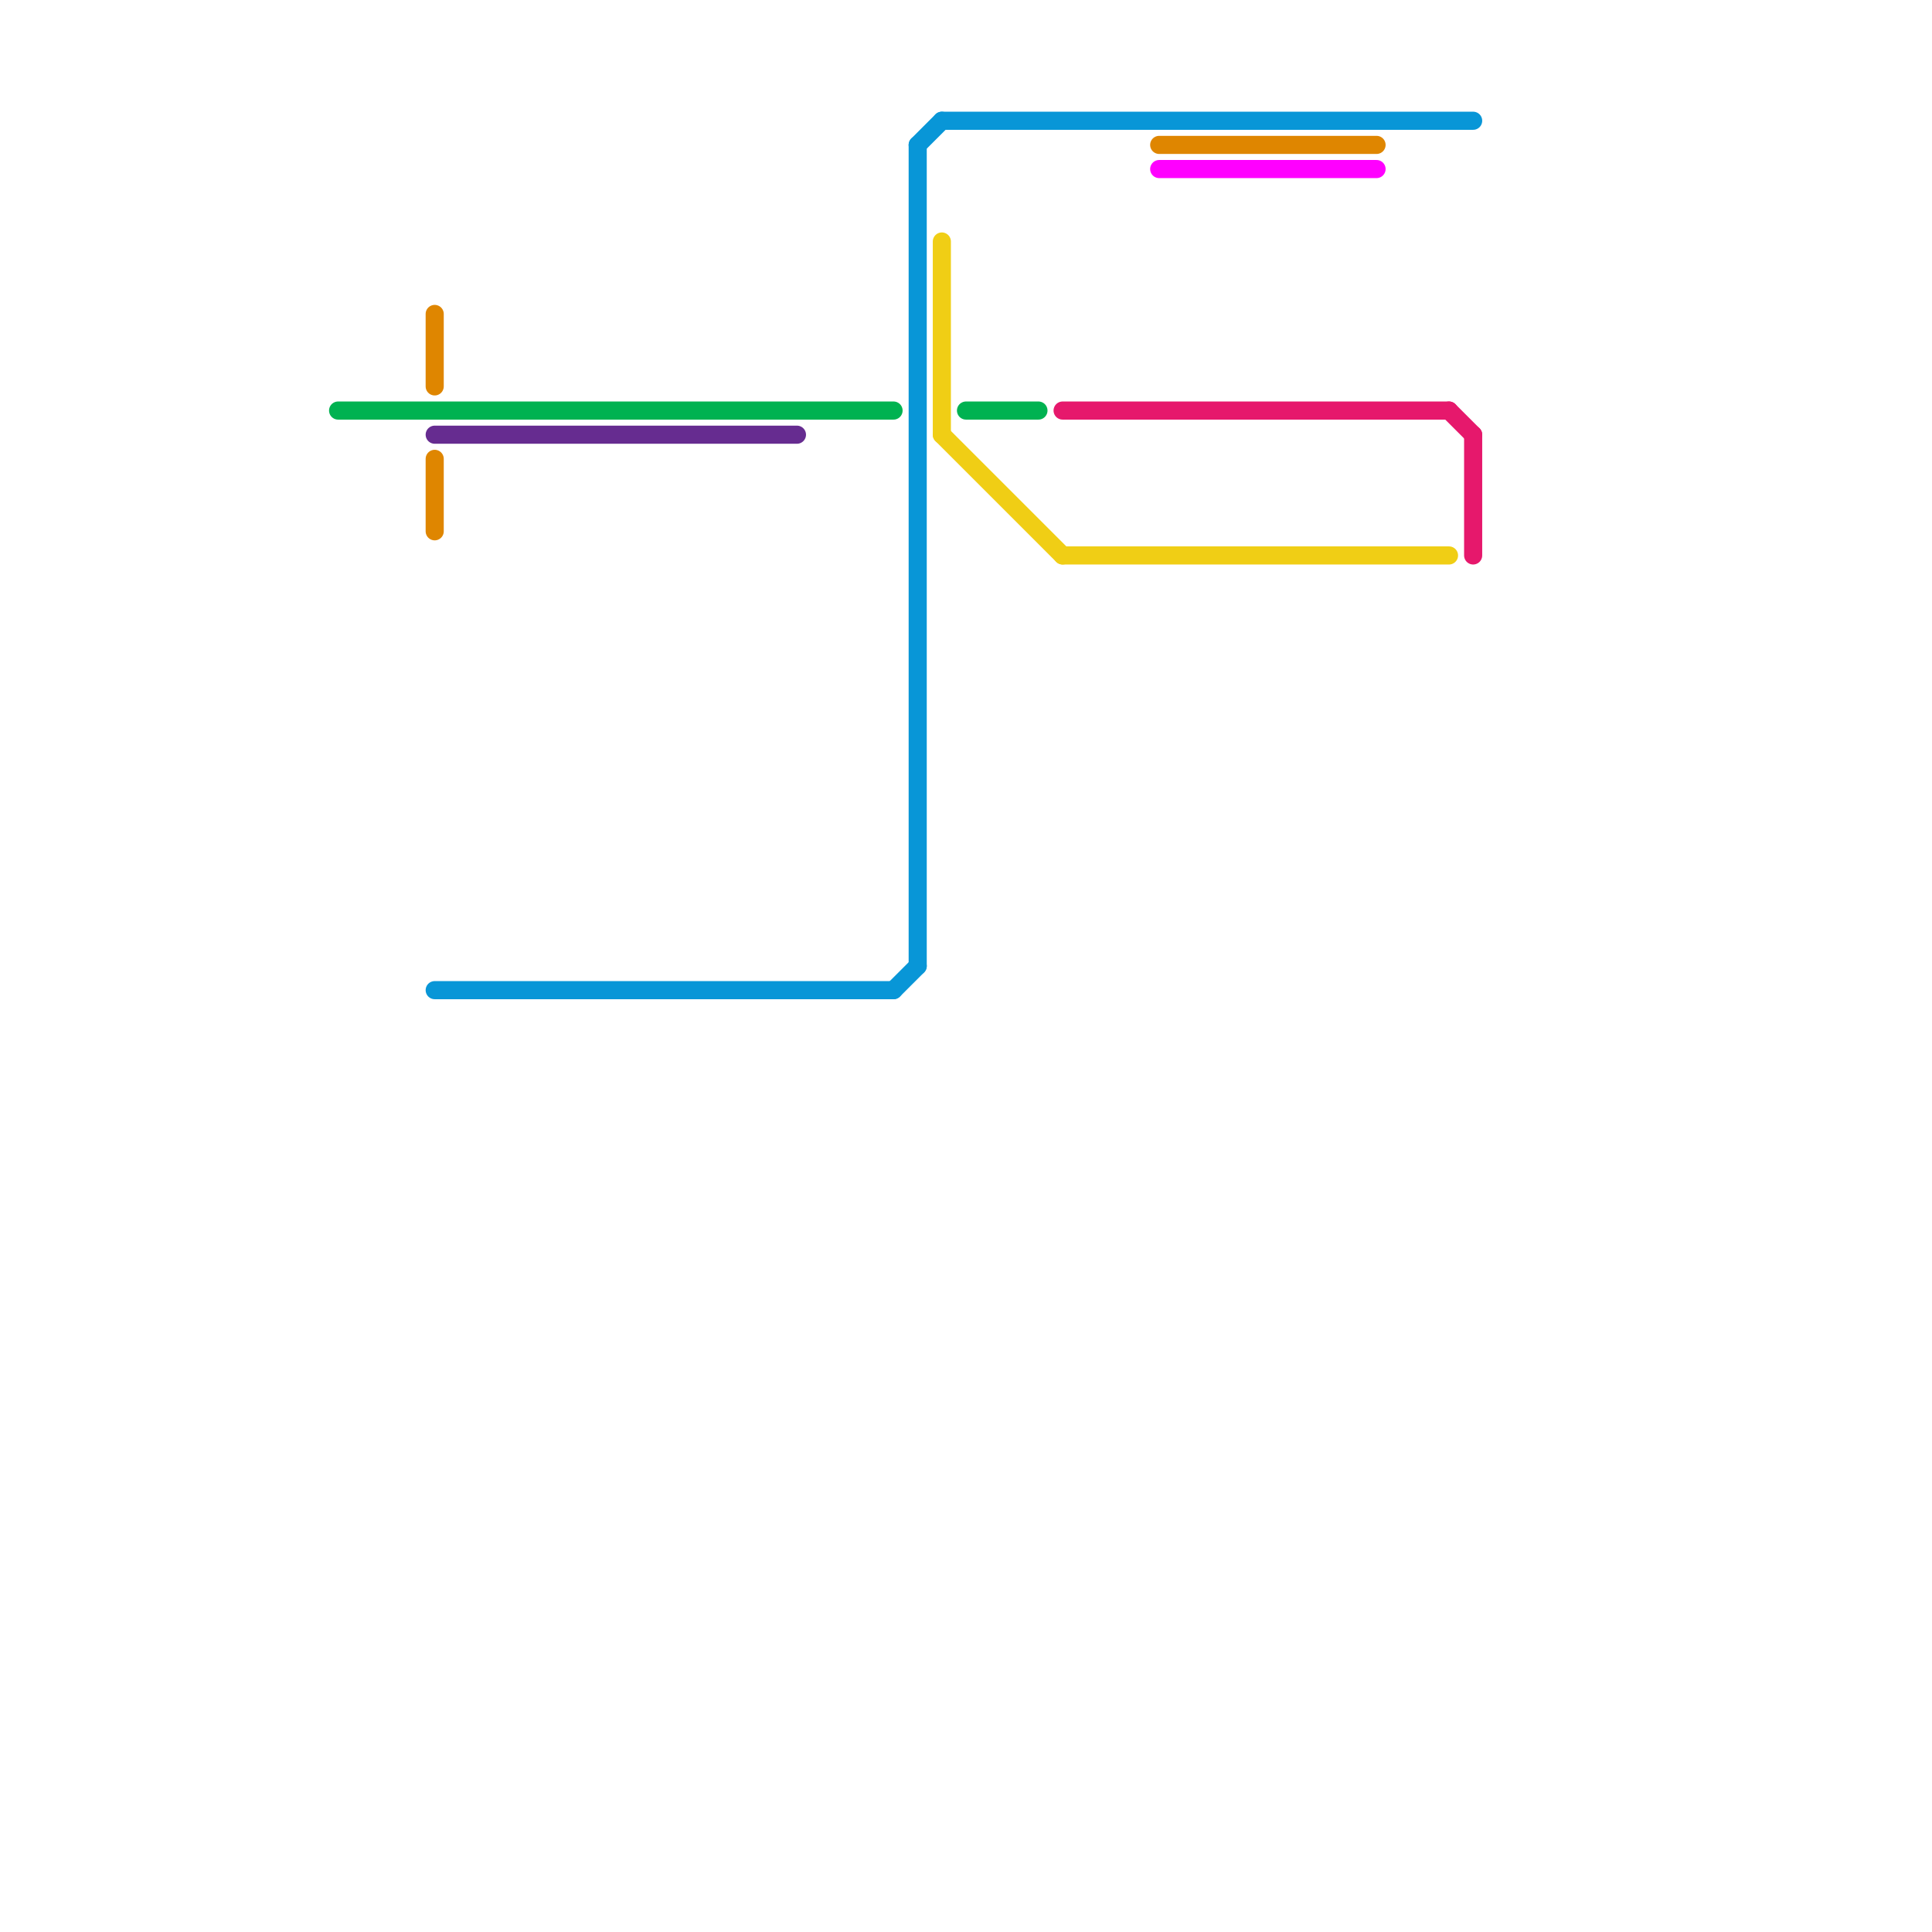 
<svg version="1.1" xmlns="http://www.w3.org/2000/svg" viewBox="0 0 80 80">
<style>text { font: 1px Helvetica; font-weight: 600; white-space: pre; dominant-baseline: central; } line { stroke-width: 0.75; fill: none; stroke-linecap: round; stroke-linejoin: round; } .c0 { stroke: #0896d7 } .c1 { stroke: #00b251 } .c2 { stroke: #f0ce15 } .c3 { stroke: #662c90 } .c4 { stroke: #df8600 } .c5 { stroke: #ff00ff } .c6 { stroke: #e6186c } .w2 { stroke-width: .75; }</style><defs></defs><line class="c0 " x1="39" y1="5" x2="61" y2="5"/><line class="c0 " x1="18" y1="41" x2="37" y2="41"/><line class="c0 " x1="37" y1="41" x2="38" y2="40"/><line class="c0 " x1="38" y1="6" x2="39" y2="5"/><line class="c0 " x1="38" y1="6" x2="38" y2="40"/><line class="c1 " x1="14" y1="17" x2="37" y2="17"/><line class="c1 " x1="40" y1="17" x2="43" y2="17"/><line class="c2 " x1="39" y1="18" x2="44" y2="23"/><line class="c2 " x1="39" y1="10" x2="39" y2="18"/><line class="c2 " x1="44" y1="23" x2="60" y2="23"/><line class="c3 " x1="18" y1="18" x2="33" y2="18"/><line class="c4 " x1="48" y1="6" x2="57" y2="6"/><line class="c4 " x1="18" y1="19" x2="18" y2="22"/><line class="c4 " x1="18" y1="13" x2="18" y2="16"/><line class="c5 " x1="48" y1="7" x2="57" y2="7"/><line class="c6 " x1="61" y1="18" x2="61" y2="23"/><line class="c6 " x1="60" y1="17" x2="61" y2="18"/><line class="c6 " x1="44" y1="17" x2="60" y2="17"/>
</svg>
